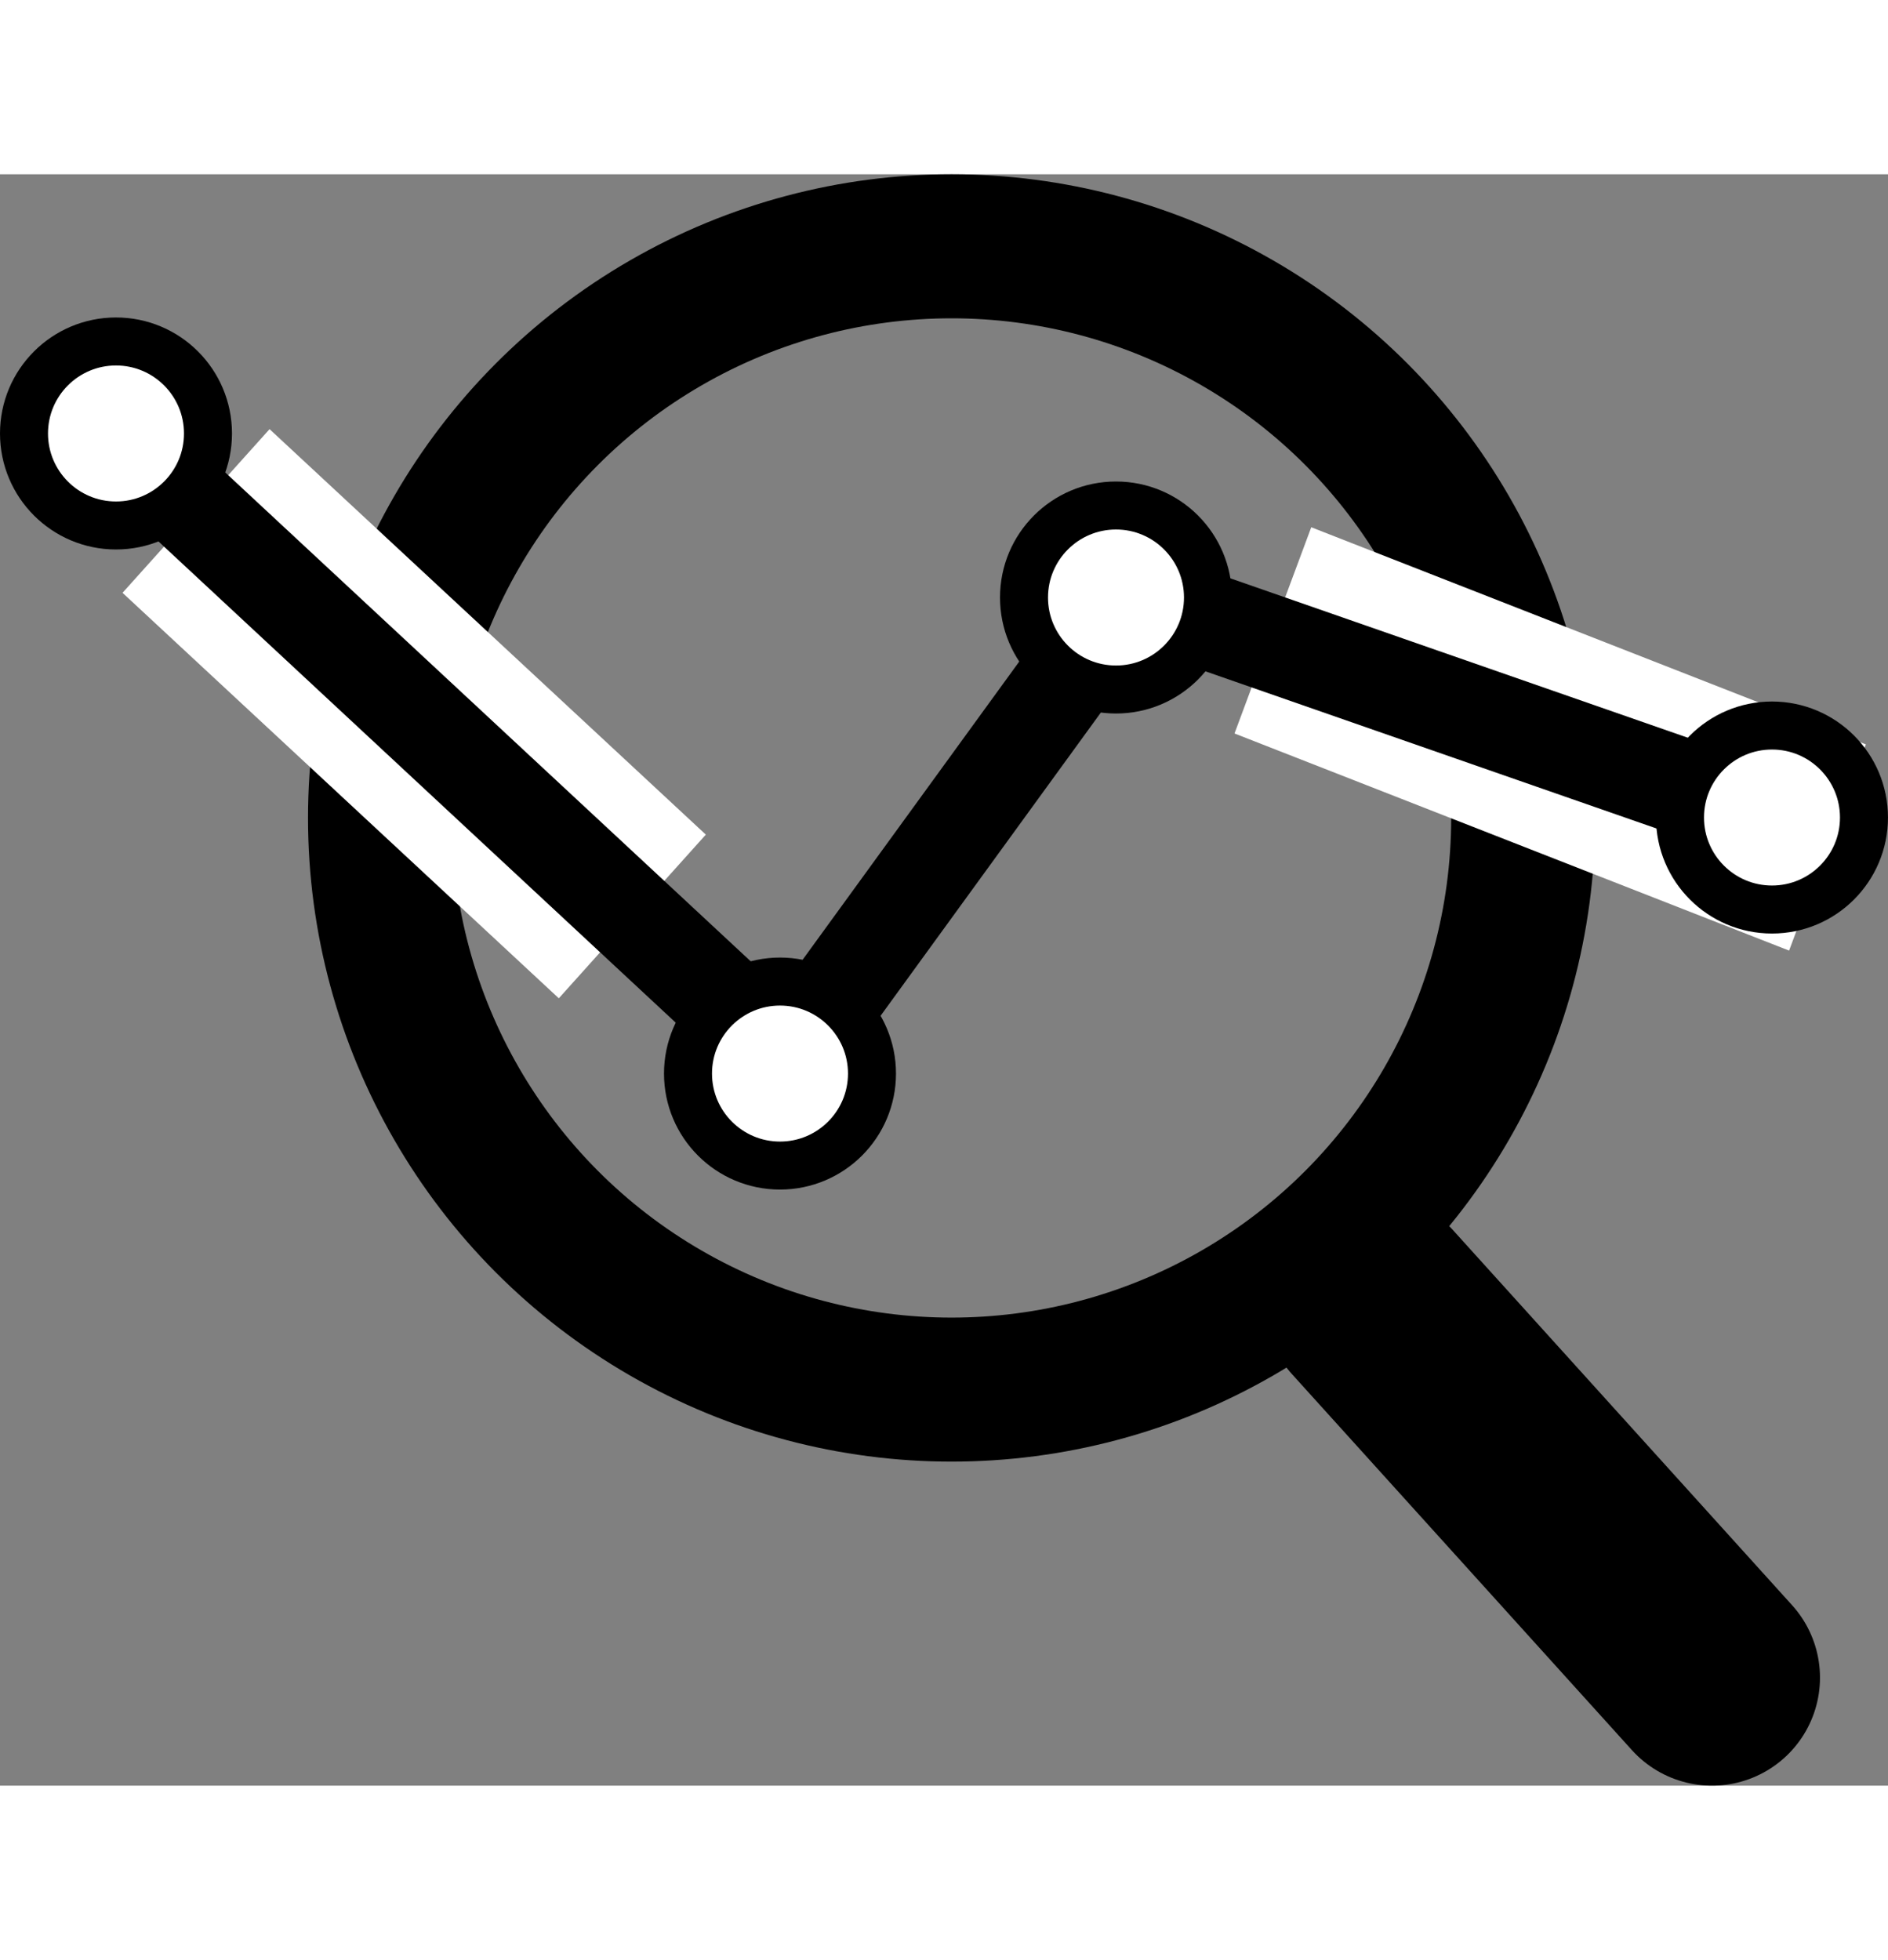 <?xml version="1.0" encoding="UTF-8"?><svg id="_レイヤー_2" xmlns="http://www.w3.org/2000/svg" width="79" height="82" viewBox="0 0 78.667 67.132"><rect x="0" y="0" width="78.667" height="67.132" fill="#808080" stroke="none"/><g id="_レイヤー_1-2"><g><circle cx="39.65" cy="26.816" r="23.816" fill="none" stroke="#000" stroke-linecap="round" stroke-linejoin="round" stroke-width="6"/><polygon points="28.709 27.542 23.252 33.617 5.806 17.405 11.264 11.33 28.709 27.542" fill="#fff" stroke="#fff" stroke-miterlimit="10"/><polygon points="77.104 24.037 74.255 31.691 52.078 23.01 54.927 15.356 77.104 24.037" fill="#fff" stroke="#fff" stroke-miterlimit="10"/><line x1="71.333" y1="62.632" x2="57.167" y2="46.965" fill="none" stroke="#000" stroke-linecap="round" stroke-linejoin="round" stroke-width="9"/><polyline points="7.266 13.181 32.833 36.965 47 17.465 72.833 26.465" fill="none" stroke="#000" stroke-linecap="round" stroke-linejoin="round" stroke-width="4"/><circle cx="4.833" cy="10.798" r="3.833" fill="#fff" stroke="#000" stroke-linecap="round" stroke-linejoin="round" stroke-width="2"/><circle cx="32.5" cy="37.465" r="3.833" fill="#fff" stroke="#000" stroke-linecap="round" stroke-linejoin="round" stroke-width="2"/><circle cx="46.5" cy="17.632" r="3.833" fill="#fff" stroke="#000" stroke-linecap="round" stroke-linejoin="round" stroke-width="2"/><circle cx="73.833" cy="26.798" r="3.833" fill="#fff" stroke="#000" stroke-linecap="round" stroke-linejoin="round" stroke-width="2"/></g></g></svg>